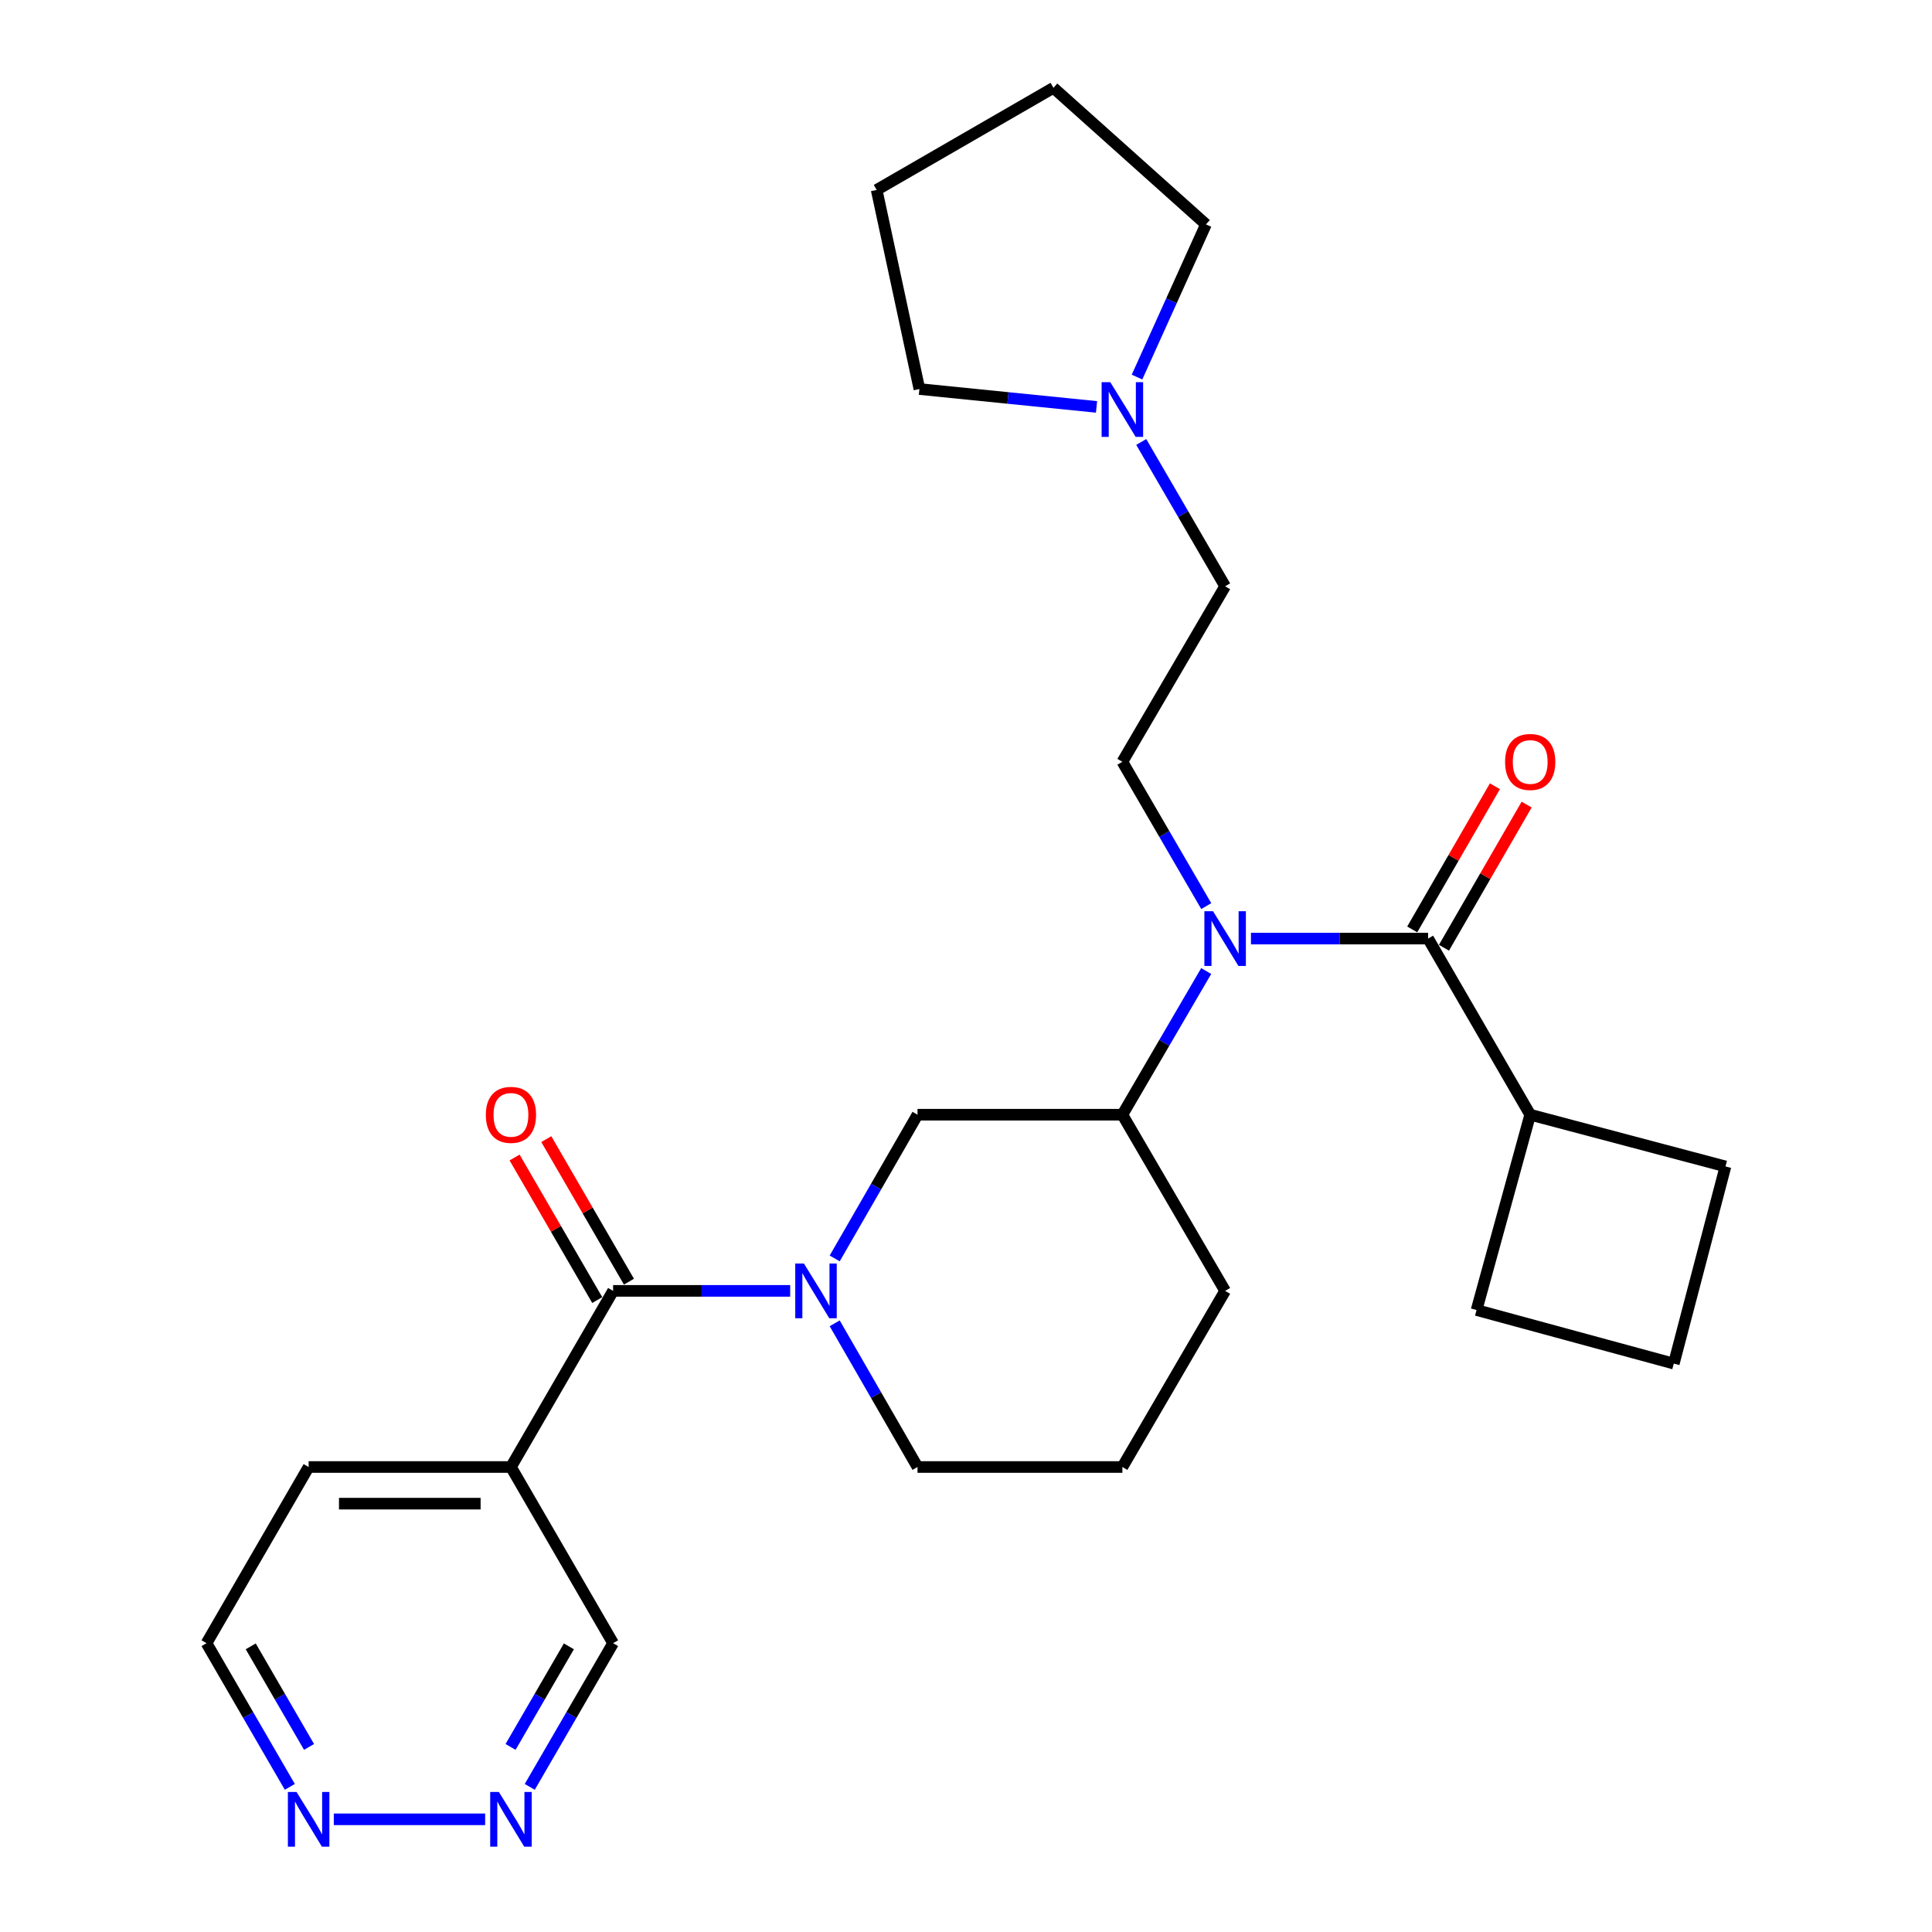 <?xml version='1.0' encoding='iso-8859-1'?>
<svg version='1.1' baseProfile='full'
              xmlns='http://www.w3.org/2000/svg'
                      xmlns:rdkit='http://www.rdkit.org/xml'
                      xmlns:xlink='http://www.w3.org/1999/xlink'
                  xml:space='preserve'
width='1000px' height='1000px' viewBox='0 0 1000 1000'>
<!-- END OF HEADER -->
<rect style='opacity:1.0;fill:#FFFFFF;stroke:none' width='1000' height='1000' x='0' y='0'> </rect>
<path class='bond-0' d='M 408.995,668.154 L 363.166,668.154' style='fill:none;fill-rule:evenodd;stroke:#0000FF;stroke-width:6px;stroke-linecap:butt;stroke-linejoin:miter;stroke-opacity:1' />
<path class='bond-0' d='M 363.166,668.154 L 317.337,668.154' style='fill:none;fill-rule:evenodd;stroke:#000000;stroke-width:6px;stroke-linecap:butt;stroke-linejoin:miter;stroke-opacity:1' />
<path class='bond-4' d='M 432.036,651.363 L 453.47,614.167' style='fill:none;fill-rule:evenodd;stroke:#0000FF;stroke-width:6px;stroke-linecap:butt;stroke-linejoin:miter;stroke-opacity:1' />
<path class='bond-4' d='M 453.47,614.167 L 474.904,576.97' style='fill:none;fill-rule:evenodd;stroke:#000000;stroke-width:6px;stroke-linecap:butt;stroke-linejoin:miter;stroke-opacity:1' />
<path class='bond-14' d='M 432.038,684.945 L 453.471,722.131' style='fill:none;fill-rule:evenodd;stroke:#0000FF;stroke-width:6px;stroke-linecap:butt;stroke-linejoin:miter;stroke-opacity:1' />
<path class='bond-14' d='M 453.471,722.131 L 474.904,759.318' style='fill:none;fill-rule:evenodd;stroke:#000000;stroke-width:6px;stroke-linecap:butt;stroke-linejoin:miter;stroke-opacity:1' />
<path class='bond-3' d='M 317.337,668.154 L 264.466,759.318' style='fill:none;fill-rule:evenodd;stroke:#000000;stroke-width:6px;stroke-linecap:butt;stroke-linejoin:miter;stroke-opacity:1' />
<path class='bond-11' d='M 325.543,663.396 L 304.151,626.502' style='fill:none;fill-rule:evenodd;stroke:#000000;stroke-width:6px;stroke-linecap:butt;stroke-linejoin:miter;stroke-opacity:1' />
<path class='bond-11' d='M 304.151,626.502 L 282.759,589.607' style='fill:none;fill-rule:evenodd;stroke:#FF0000;stroke-width:6px;stroke-linecap:butt;stroke-linejoin:miter;stroke-opacity:1' />
<path class='bond-11' d='M 309.13,672.913 L 287.738,636.018' style='fill:none;fill-rule:evenodd;stroke:#000000;stroke-width:6px;stroke-linecap:butt;stroke-linejoin:miter;stroke-opacity:1' />
<path class='bond-11' d='M 287.738,636.018 L 266.346,599.124' style='fill:none;fill-rule:evenodd;stroke:#FF0000;stroke-width:6px;stroke-linecap:butt;stroke-linejoin:miter;stroke-opacity:1' />
<path class='bond-1' d='M 739.181,485.807 L 693.336,485.807' style='fill:none;fill-rule:evenodd;stroke:#000000;stroke-width:6px;stroke-linecap:butt;stroke-linejoin:miter;stroke-opacity:1' />
<path class='bond-1' d='M 693.336,485.807 L 647.492,485.807' style='fill:none;fill-rule:evenodd;stroke:#0000FF;stroke-width:6px;stroke-linecap:butt;stroke-linejoin:miter;stroke-opacity:1' />
<path class='bond-10' d='M 747.395,490.552 L 768.794,453.502' style='fill:none;fill-rule:evenodd;stroke:#000000;stroke-width:6px;stroke-linecap:butt;stroke-linejoin:miter;stroke-opacity:1' />
<path class='bond-10' d='M 768.794,453.502 L 790.193,416.453' style='fill:none;fill-rule:evenodd;stroke:#FF0000;stroke-width:6px;stroke-linecap:butt;stroke-linejoin:miter;stroke-opacity:1' />
<path class='bond-10' d='M 730.966,481.063 L 752.365,444.013' style='fill:none;fill-rule:evenodd;stroke:#000000;stroke-width:6px;stroke-linecap:butt;stroke-linejoin:miter;stroke-opacity:1' />
<path class='bond-10' d='M 752.365,444.013 L 773.764,406.964' style='fill:none;fill-rule:evenodd;stroke:#FF0000;stroke-width:6px;stroke-linecap:butt;stroke-linejoin:miter;stroke-opacity:1' />
<path class='bond-12' d='M 739.181,485.807 L 792.03,576.97' style='fill:none;fill-rule:evenodd;stroke:#000000;stroke-width:6px;stroke-linecap:butt;stroke-linejoin:miter;stroke-opacity:1' />
<path class='bond-2' d='M 624.325,502.606 L 602.632,539.788' style='fill:none;fill-rule:evenodd;stroke:#0000FF;stroke-width:6px;stroke-linecap:butt;stroke-linejoin:miter;stroke-opacity:1' />
<path class='bond-2' d='M 602.632,539.788 L 580.939,576.97' style='fill:none;fill-rule:evenodd;stroke:#000000;stroke-width:6px;stroke-linecap:butt;stroke-linejoin:miter;stroke-opacity:1' />
<path class='bond-6' d='M 624.357,469.001 L 602.648,431.654' style='fill:none;fill-rule:evenodd;stroke:#0000FF;stroke-width:6px;stroke-linecap:butt;stroke-linejoin:miter;stroke-opacity:1' />
<path class='bond-6' d='M 602.648,431.654 L 580.939,394.307' style='fill:none;fill-rule:evenodd;stroke:#000000;stroke-width:6px;stroke-linecap:butt;stroke-linejoin:miter;stroke-opacity:1' />
<path class='bond-15' d='M 264.466,759.318 L 317.337,850.512' style='fill:none;fill-rule:evenodd;stroke:#000000;stroke-width:6px;stroke-linecap:butt;stroke-linejoin:miter;stroke-opacity:1' />
<path class='bond-16' d='M 264.466,759.318 L 159.749,759.318' style='fill:none;fill-rule:evenodd;stroke:#000000;stroke-width:6px;stroke-linecap:butt;stroke-linejoin:miter;stroke-opacity:1' />
<path class='bond-16' d='M 248.759,778.29 L 175.456,778.29' style='fill:none;fill-rule:evenodd;stroke:#000000;stroke-width:6px;stroke-linecap:butt;stroke-linejoin:miter;stroke-opacity:1' />
<path class='bond-5' d='M 474.904,576.97 L 580.939,576.97' style='fill:none;fill-rule:evenodd;stroke:#000000;stroke-width:6px;stroke-linecap:butt;stroke-linejoin:miter;stroke-opacity:1' />
<path class='bond-27' d='M 580.939,576.97 L 634.125,668.154' style='fill:none;fill-rule:evenodd;stroke:#000000;stroke-width:6px;stroke-linecap:butt;stroke-linejoin:miter;stroke-opacity:1' />
<path class='bond-13' d='M 580.939,394.307 L 634.125,303.46' style='fill:none;fill-rule:evenodd;stroke:#000000;stroke-width:6px;stroke-linecap:butt;stroke-linejoin:miter;stroke-opacity:1' />
<path class='bond-7' d='M 590.708,228.766 L 612.417,266.113' style='fill:none;fill-rule:evenodd;stroke:#0000FF;stroke-width:6px;stroke-linecap:butt;stroke-linejoin:miter;stroke-opacity:1' />
<path class='bond-7' d='M 612.417,266.113 L 634.125,303.46' style='fill:none;fill-rule:evenodd;stroke:#000000;stroke-width:6px;stroke-linecap:butt;stroke-linejoin:miter;stroke-opacity:1' />
<path class='bond-18' d='M 567.559,210.611 L 521.722,205.989' style='fill:none;fill-rule:evenodd;stroke:#0000FF;stroke-width:6px;stroke-linecap:butt;stroke-linejoin:miter;stroke-opacity:1' />
<path class='bond-18' d='M 521.722,205.989 L 475.884,201.367' style='fill:none;fill-rule:evenodd;stroke:#000000;stroke-width:6px;stroke-linecap:butt;stroke-linejoin:miter;stroke-opacity:1' />
<path class='bond-19' d='M 588.52,195.171 L 606.364,155.66' style='fill:none;fill-rule:evenodd;stroke:#0000FF;stroke-width:6px;stroke-linecap:butt;stroke-linejoin:miter;stroke-opacity:1' />
<path class='bond-19' d='M 606.364,155.66 L 624.207,116.148' style='fill:none;fill-rule:evenodd;stroke:#000000;stroke-width:6px;stroke-linecap:butt;stroke-linejoin:miter;stroke-opacity:1' />
<path class='bond-8' d='M 274.206,924.881 L 295.772,887.696' style='fill:none;fill-rule:evenodd;stroke:#0000FF;stroke-width:6px;stroke-linecap:butt;stroke-linejoin:miter;stroke-opacity:1' />
<path class='bond-8' d='M 295.772,887.696 L 317.337,850.512' style='fill:none;fill-rule:evenodd;stroke:#000000;stroke-width:6px;stroke-linecap:butt;stroke-linejoin:miter;stroke-opacity:1' />
<path class='bond-8' d='M 264.264,904.207 L 279.359,878.178' style='fill:none;fill-rule:evenodd;stroke:#0000FF;stroke-width:6px;stroke-linecap:butt;stroke-linejoin:miter;stroke-opacity:1' />
<path class='bond-8' d='M 279.359,878.178 L 294.455,852.149' style='fill:none;fill-rule:evenodd;stroke:#000000;stroke-width:6px;stroke-linecap:butt;stroke-linejoin:miter;stroke-opacity:1' />
<path class='bond-28' d='M 251.108,941.675 L 172.773,941.675' style='fill:none;fill-rule:evenodd;stroke:#0000FF;stroke-width:6px;stroke-linecap:butt;stroke-linejoin:miter;stroke-opacity:1' />
<path class='bond-9' d='M 150.013,924.881 L 128.456,887.697' style='fill:none;fill-rule:evenodd;stroke:#0000FF;stroke-width:6px;stroke-linecap:butt;stroke-linejoin:miter;stroke-opacity:1' />
<path class='bond-9' d='M 128.456,887.697 L 106.899,850.512' style='fill:none;fill-rule:evenodd;stroke:#000000;stroke-width:6px;stroke-linecap:butt;stroke-linejoin:miter;stroke-opacity:1' />
<path class='bond-9' d='M 159.959,904.21 L 144.87,878.181' style='fill:none;fill-rule:evenodd;stroke:#0000FF;stroke-width:6px;stroke-linecap:butt;stroke-linejoin:miter;stroke-opacity:1' />
<path class='bond-9' d='M 144.87,878.181 L 129.78,852.152' style='fill:none;fill-rule:evenodd;stroke:#000000;stroke-width:6px;stroke-linecap:butt;stroke-linejoin:miter;stroke-opacity:1' />
<path class='bond-23' d='M 792.03,576.97 L 764.266,678.073' style='fill:none;fill-rule:evenodd;stroke:#000000;stroke-width:6px;stroke-linecap:butt;stroke-linejoin:miter;stroke-opacity:1' />
<path class='bond-24' d='M 792.03,576.97 L 893.101,603.743' style='fill:none;fill-rule:evenodd;stroke:#000000;stroke-width:6px;stroke-linecap:butt;stroke-linejoin:miter;stroke-opacity:1' />
<path class='bond-20' d='M 474.904,759.318 L 580.939,759.318' style='fill:none;fill-rule:evenodd;stroke:#000000;stroke-width:6px;stroke-linecap:butt;stroke-linejoin:miter;stroke-opacity:1' />
<path class='bond-21' d='M 159.749,759.318 L 106.899,850.512' style='fill:none;fill-rule:evenodd;stroke:#000000;stroke-width:6px;stroke-linecap:butt;stroke-linejoin:miter;stroke-opacity:1' />
<path class='bond-17' d='M 634.125,668.154 L 580.939,759.318' style='fill:none;fill-rule:evenodd;stroke:#000000;stroke-width:6px;stroke-linecap:butt;stroke-linejoin:miter;stroke-opacity:1' />
<path class='bond-26' d='M 475.884,201.367 L 453.76,98.304' style='fill:none;fill-rule:evenodd;stroke:#000000;stroke-width:6px;stroke-linecap:butt;stroke-linejoin:miter;stroke-opacity:1' />
<path class='bond-25' d='M 624.207,116.148 L 545.26,45.455' style='fill:none;fill-rule:evenodd;stroke:#000000;stroke-width:6px;stroke-linecap:butt;stroke-linejoin:miter;stroke-opacity:1' />
<path class='bond-22' d='M 866.36,705.804 L 893.101,603.743' style='fill:none;fill-rule:evenodd;stroke:#000000;stroke-width:6px;stroke-linecap:butt;stroke-linejoin:miter;stroke-opacity:1' />
<path class='bond-29' d='M 866.36,705.804 L 764.266,678.073' style='fill:none;fill-rule:evenodd;stroke:#000000;stroke-width:6px;stroke-linecap:butt;stroke-linejoin:miter;stroke-opacity:1' />
<path class='bond-30' d='M 545.26,45.455 L 453.76,98.304' style='fill:none;fill-rule:evenodd;stroke:#000000;stroke-width:6px;stroke-linecap:butt;stroke-linejoin:miter;stroke-opacity:1' />
<path  class='atom-0' d='M 416.1 653.994
L 425.38 668.994
Q 426.3 670.474, 427.78 673.154
Q 429.26 675.834, 429.34 675.994
L 429.34 653.994
L 433.1 653.994
L 433.1 682.314
L 429.22 682.314
L 419.26 665.914
Q 418.1 663.994, 416.86 661.794
Q 415.66 659.594, 415.3 658.914
L 415.3 682.314
L 411.62 682.314
L 411.62 653.994
L 416.1 653.994
' fill='#0000FF'/>
<path  class='atom-3' d='M 627.865 471.647
L 637.145 486.647
Q 638.065 488.127, 639.545 490.807
Q 641.025 493.487, 641.105 493.647
L 641.105 471.647
L 644.865 471.647
L 644.865 499.967
L 640.985 499.967
L 631.025 483.567
Q 629.865 481.647, 628.625 479.447
Q 627.425 477.247, 627.065 476.567
L 627.065 499.967
L 623.385 499.967
L 623.385 471.647
L 627.865 471.647
' fill='#0000FF'/>
<path  class='atom-8' d='M 574.679 197.8
L 583.959 212.8
Q 584.879 214.28, 586.359 216.96
Q 587.839 219.64, 587.919 219.8
L 587.919 197.8
L 591.679 197.8
L 591.679 226.12
L 587.799 226.12
L 577.839 209.72
Q 576.679 207.8, 575.439 205.6
Q 574.239 203.4, 573.879 202.72
L 573.879 226.12
L 570.199 226.12
L 570.199 197.8
L 574.679 197.8
' fill='#0000FF'/>
<path  class='atom-9' d='M 258.206 927.515
L 267.486 942.515
Q 268.406 943.995, 269.886 946.675
Q 271.366 949.355, 271.446 949.515
L 271.446 927.515
L 275.206 927.515
L 275.206 955.835
L 271.326 955.835
L 261.366 939.435
Q 260.206 937.515, 258.966 935.315
Q 257.766 933.115, 257.406 932.435
L 257.406 955.835
L 253.726 955.835
L 253.726 927.515
L 258.206 927.515
' fill='#0000FF'/>
<path  class='atom-10' d='M 153.489 927.515
L 162.769 942.515
Q 163.689 943.995, 165.169 946.675
Q 166.649 949.355, 166.729 949.515
L 166.729 927.515
L 170.489 927.515
L 170.489 955.835
L 166.609 955.835
L 156.649 939.435
Q 155.489 937.515, 154.249 935.315
Q 153.049 933.115, 152.689 932.435
L 152.689 955.835
L 149.009 955.835
L 149.009 927.515
L 153.489 927.515
' fill='#0000FF'/>
<path  class='atom-11' d='M 779.03 394.387
Q 779.03 387.587, 782.39 383.787
Q 785.75 379.987, 792.03 379.987
Q 798.31 379.987, 801.67 383.787
Q 805.03 387.587, 805.03 394.387
Q 805.03 401.267, 801.63 405.187
Q 798.23 409.067, 792.03 409.067
Q 785.79 409.067, 782.39 405.187
Q 779.03 401.307, 779.03 394.387
M 792.03 405.867
Q 796.35 405.867, 798.67 402.987
Q 801.03 400.067, 801.03 394.387
Q 801.03 388.827, 798.67 386.027
Q 796.35 383.187, 792.03 383.187
Q 787.71 383.187, 785.35 385.987
Q 783.03 388.787, 783.03 394.387
Q 783.03 400.107, 785.35 402.987
Q 787.71 405.867, 792.03 405.867
' fill='#FF0000'/>
<path  class='atom-12' d='M 251.466 577.05
Q 251.466 570.25, 254.826 566.45
Q 258.186 562.65, 264.466 562.65
Q 270.746 562.65, 274.106 566.45
Q 277.466 570.25, 277.466 577.05
Q 277.466 583.93, 274.066 587.85
Q 270.666 591.73, 264.466 591.73
Q 258.226 591.73, 254.826 587.85
Q 251.466 583.97, 251.466 577.05
M 264.466 588.53
Q 268.786 588.53, 271.106 585.65
Q 273.466 582.73, 273.466 577.05
Q 273.466 571.49, 271.106 568.69
Q 268.786 565.85, 264.466 565.85
Q 260.146 565.85, 257.786 568.65
Q 255.466 571.45, 255.466 577.05
Q 255.466 582.77, 257.786 585.65
Q 260.146 588.53, 264.466 588.53
' fill='#FF0000'/>
</svg>
